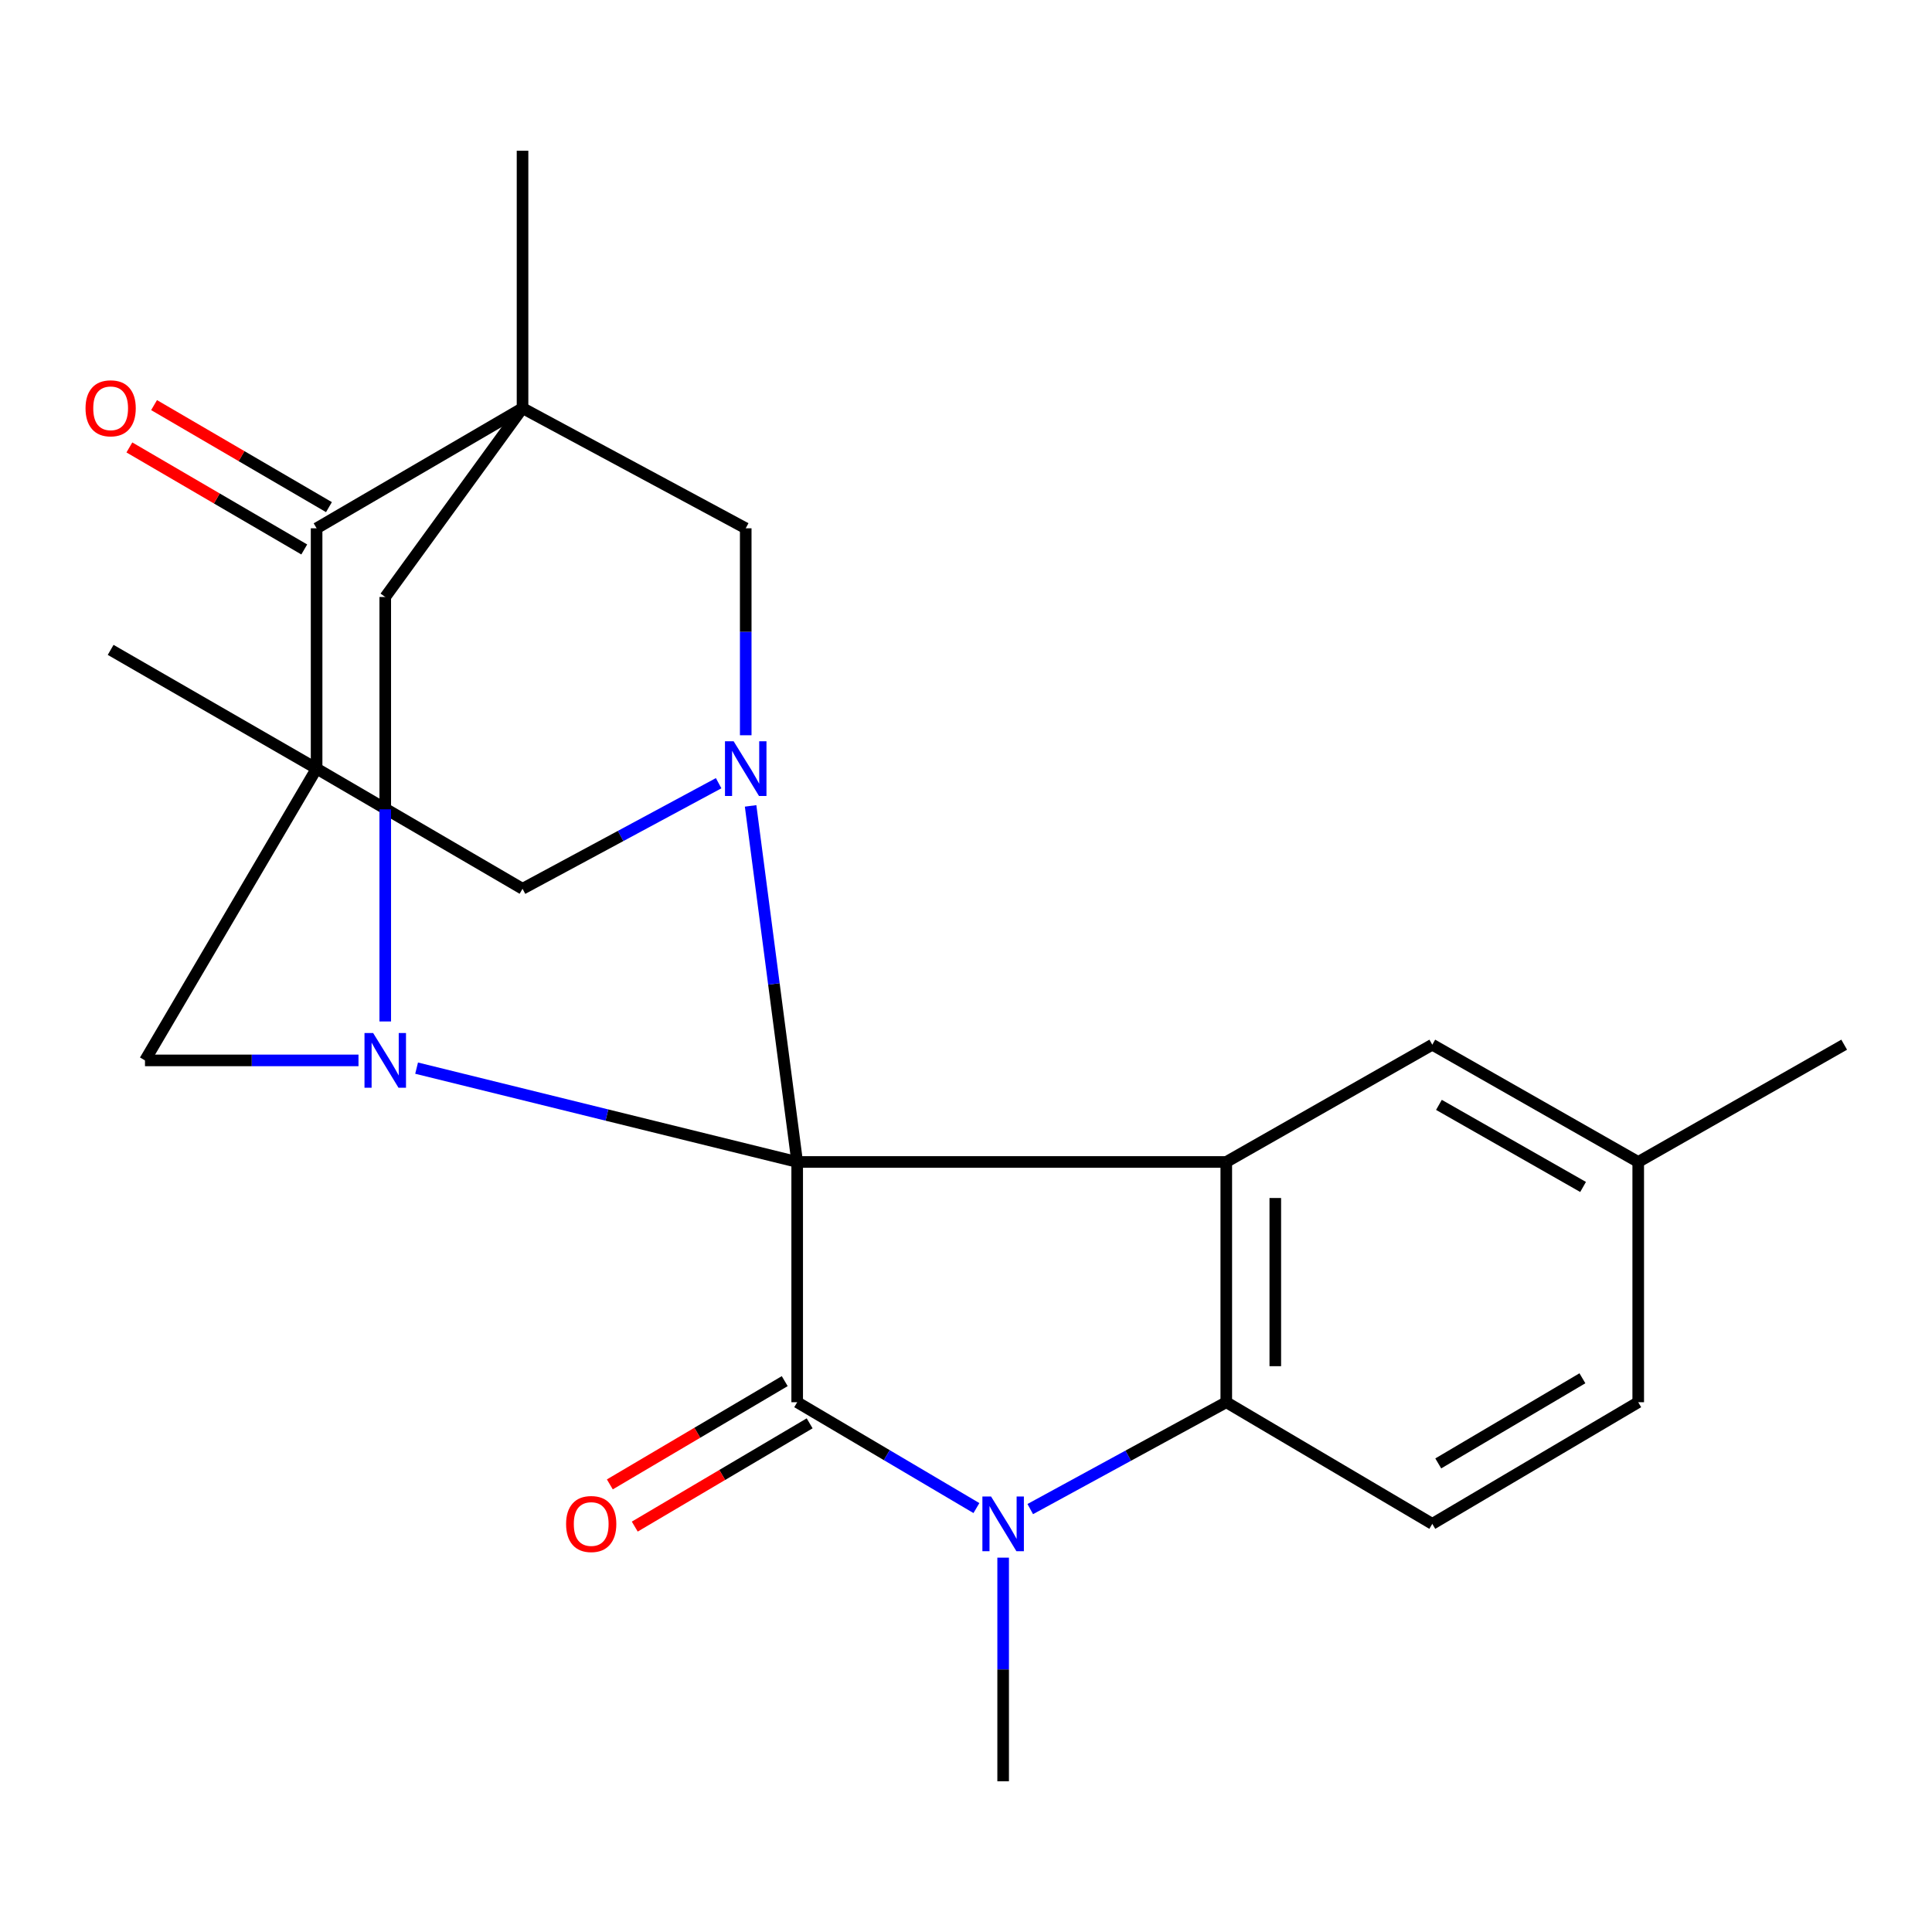 <?xml version='1.0' encoding='iso-8859-1'?>
<svg version='1.1' baseProfile='full'
              xmlns='http://www.w3.org/2000/svg'
                      xmlns:rdkit='http://www.rdkit.org/xml'
                      xmlns:xlink='http://www.w3.org/1999/xlink'
                  xml:space='preserve'
width='1000px' height='1000px' viewBox='0 0 1000 1000'>
<!-- END OF HEADER -->
<rect style='opacity:1.0;fill:#FFFFFF;stroke:none' width='1000' height='1000' x='0' y='0'> </rect>
<path class='bond-0' d='M 412.623,601.431 L 412.623,725.791' style='fill:none;fill-rule:evenodd;stroke:#000000;stroke-width:6px;stroke-linecap:butt;stroke-linejoin:miter;stroke-opacity:1' />
<path class='bond-1' d='M 412.623,601.431 L 634.722,601.431' style='fill:none;fill-rule:evenodd;stroke:#000000;stroke-width:6px;stroke-linecap:butt;stroke-linejoin:miter;stroke-opacity:1' />
<path class='bond-4' d='M 412.623,601.431 L 314.128,577.147' style='fill:none;fill-rule:evenodd;stroke:#000000;stroke-width:6px;stroke-linecap:butt;stroke-linejoin:miter;stroke-opacity:1' />
<path class='bond-4' d='M 314.128,577.147 L 215.633,552.864' style='fill:none;fill-rule:evenodd;stroke:#0000FF;stroke-width:6px;stroke-linecap:butt;stroke-linejoin:miter;stroke-opacity:1' />
<path class='bond-5' d='M 412.623,601.431 L 400.567,509.28' style='fill:none;fill-rule:evenodd;stroke:#000000;stroke-width:6px;stroke-linecap:butt;stroke-linejoin:miter;stroke-opacity:1' />
<path class='bond-5' d='M 400.567,509.28 L 388.511,417.13' style='fill:none;fill-rule:evenodd;stroke:#0000FF;stroke-width:6px;stroke-linecap:butt;stroke-linejoin:miter;stroke-opacity:1' />
<path class='bond-6' d='M 412.623,725.791 L 459.007,753.184' style='fill:none;fill-rule:evenodd;stroke:#000000;stroke-width:6px;stroke-linecap:butt;stroke-linejoin:miter;stroke-opacity:1' />
<path class='bond-6' d='M 459.007,753.184 L 505.391,780.576' style='fill:none;fill-rule:evenodd;stroke:#0000FF;stroke-width:6px;stroke-linecap:butt;stroke-linejoin:miter;stroke-opacity:1' />
<path class='bond-15' d='M 406.174,714.869 L 360.913,741.595' style='fill:none;fill-rule:evenodd;stroke:#000000;stroke-width:6px;stroke-linecap:butt;stroke-linejoin:miter;stroke-opacity:1' />
<path class='bond-15' d='M 360.913,741.595 L 315.652,768.321' style='fill:none;fill-rule:evenodd;stroke:#FF0000;stroke-width:6px;stroke-linecap:butt;stroke-linejoin:miter;stroke-opacity:1' />
<path class='bond-15' d='M 419.073,736.714 L 373.812,763.439' style='fill:none;fill-rule:evenodd;stroke:#000000;stroke-width:6px;stroke-linecap:butt;stroke-linejoin:miter;stroke-opacity:1' />
<path class='bond-15' d='M 373.812,763.439 L 328.551,790.165' style='fill:none;fill-rule:evenodd;stroke:#FF0000;stroke-width:6px;stroke-linecap:butt;stroke-linejoin:miter;stroke-opacity:1' />
<path class='bond-7' d='M 634.722,601.431 L 634.722,725.791' style='fill:none;fill-rule:evenodd;stroke:#000000;stroke-width:6px;stroke-linecap:butt;stroke-linejoin:miter;stroke-opacity:1' />
<path class='bond-7' d='M 660.091,620.085 L 660.091,707.137' style='fill:none;fill-rule:evenodd;stroke:#000000;stroke-width:6px;stroke-linecap:butt;stroke-linejoin:miter;stroke-opacity:1' />
<path class='bond-13' d='M 634.722,601.431 L 741.354,540.73' style='fill:none;fill-rule:evenodd;stroke:#000000;stroke-width:6px;stroke-linecap:butt;stroke-linejoin:miter;stroke-opacity:1' />
<path class='bond-2' d='M 270.463,211.253 L 385.987,273.448' style='fill:none;fill-rule:evenodd;stroke:#000000;stroke-width:6px;stroke-linecap:butt;stroke-linejoin:miter;stroke-opacity:1' />
<path class='bond-17' d='M 270.463,211.253 L 270.463,78.013' style='fill:none;fill-rule:evenodd;stroke:#000000;stroke-width:6px;stroke-linecap:butt;stroke-linejoin:miter;stroke-opacity:1' />
<path class='bond-24' d='M 270.463,211.253 L 199.403,309.005' style='fill:none;fill-rule:evenodd;stroke:#000000;stroke-width:6px;stroke-linecap:butt;stroke-linejoin:miter;stroke-opacity:1' />
<path class='bond-26' d='M 270.463,211.253 L 163.874,273.448' style='fill:none;fill-rule:evenodd;stroke:#000000;stroke-width:6px;stroke-linecap:butt;stroke-linejoin:miter;stroke-opacity:1' />
<path class='bond-3' d='M 163.874,397.836 L 270.463,460.031' style='fill:none;fill-rule:evenodd;stroke:#000000;stroke-width:6px;stroke-linecap:butt;stroke-linejoin:miter;stroke-opacity:1' />
<path class='bond-8' d='M 163.874,397.836 L 163.874,273.448' style='fill:none;fill-rule:evenodd;stroke:#000000;stroke-width:6px;stroke-linecap:butt;stroke-linejoin:miter;stroke-opacity:1' />
<path class='bond-18' d='M 163.874,397.836 L 57.271,336.375' style='fill:none;fill-rule:evenodd;stroke:#000000;stroke-width:6px;stroke-linecap:butt;stroke-linejoin:miter;stroke-opacity:1' />
<path class='bond-23' d='M 163.874,397.836 L 75.043,548.862' style='fill:none;fill-rule:evenodd;stroke:#000000;stroke-width:6px;stroke-linecap:butt;stroke-linejoin:miter;stroke-opacity:1' />
<path class='bond-9' d='M 199.403,528.706 L 199.403,418.855' style='fill:none;fill-rule:evenodd;stroke:#0000FF;stroke-width:6px;stroke-linecap:butt;stroke-linejoin:miter;stroke-opacity:1' />
<path class='bond-9' d='M 199.403,418.855 L 199.403,309.005' style='fill:none;fill-rule:evenodd;stroke:#000000;stroke-width:6px;stroke-linecap:butt;stroke-linejoin:miter;stroke-opacity:1' />
<path class='bond-10' d='M 185.554,548.862 L 130.298,548.862' style='fill:none;fill-rule:evenodd;stroke:#0000FF;stroke-width:6px;stroke-linecap:butt;stroke-linejoin:miter;stroke-opacity:1' />
<path class='bond-10' d='M 130.298,548.862 L 75.043,548.862' style='fill:none;fill-rule:evenodd;stroke:#000000;stroke-width:6px;stroke-linecap:butt;stroke-linejoin:miter;stroke-opacity:1' />
<path class='bond-11' d='M 385.987,380.567 L 385.987,327.007' style='fill:none;fill-rule:evenodd;stroke:#0000FF;stroke-width:6px;stroke-linecap:butt;stroke-linejoin:miter;stroke-opacity:1' />
<path class='bond-11' d='M 385.987,327.007 L 385.987,273.448' style='fill:none;fill-rule:evenodd;stroke:#000000;stroke-width:6px;stroke-linecap:butt;stroke-linejoin:miter;stroke-opacity:1' />
<path class='bond-12' d='M 371.967,405.384 L 321.215,432.708' style='fill:none;fill-rule:evenodd;stroke:#0000FF;stroke-width:6px;stroke-linecap:butt;stroke-linejoin:miter;stroke-opacity:1' />
<path class='bond-12' d='M 321.215,432.708 L 270.463,460.031' style='fill:none;fill-rule:evenodd;stroke:#000000;stroke-width:6px;stroke-linecap:butt;stroke-linejoin:miter;stroke-opacity:1' />
<path class='bond-19' d='M 519.226,806.238 L 519.226,864.112' style='fill:none;fill-rule:evenodd;stroke:#0000FF;stroke-width:6px;stroke-linecap:butt;stroke-linejoin:miter;stroke-opacity:1' />
<path class='bond-19' d='M 519.226,864.112 L 519.226,921.987' style='fill:none;fill-rule:evenodd;stroke:#000000;stroke-width:6px;stroke-linecap:butt;stroke-linejoin:miter;stroke-opacity:1' />
<path class='bond-25' d='M 533.255,781.1 L 583.989,753.446' style='fill:none;fill-rule:evenodd;stroke:#0000FF;stroke-width:6px;stroke-linecap:butt;stroke-linejoin:miter;stroke-opacity:1' />
<path class='bond-25' d='M 583.989,753.446 L 634.722,725.791' style='fill:none;fill-rule:evenodd;stroke:#000000;stroke-width:6px;stroke-linecap:butt;stroke-linejoin:miter;stroke-opacity:1' />
<path class='bond-14' d='M 634.722,725.791 L 741.354,788.747' style='fill:none;fill-rule:evenodd;stroke:#000000;stroke-width:6px;stroke-linecap:butt;stroke-linejoin:miter;stroke-opacity:1' />
<path class='bond-16' d='M 170.266,262.492 L 125.007,236.087' style='fill:none;fill-rule:evenodd;stroke:#000000;stroke-width:6px;stroke-linecap:butt;stroke-linejoin:miter;stroke-opacity:1' />
<path class='bond-16' d='M 125.007,236.087 L 79.748,209.682' style='fill:none;fill-rule:evenodd;stroke:#FF0000;stroke-width:6px;stroke-linecap:butt;stroke-linejoin:miter;stroke-opacity:1' />
<path class='bond-16' d='M 157.482,284.403 L 112.223,257.998' style='fill:none;fill-rule:evenodd;stroke:#000000;stroke-width:6px;stroke-linecap:butt;stroke-linejoin:miter;stroke-opacity:1' />
<path class='bond-16' d='M 112.223,257.998 L 66.964,231.594' style='fill:none;fill-rule:evenodd;stroke:#FF0000;stroke-width:6px;stroke-linecap:butt;stroke-linejoin:miter;stroke-opacity:1' />
<path class='bond-20' d='M 741.354,540.73 L 847.942,601.431' style='fill:none;fill-rule:evenodd;stroke:#000000;stroke-width:6px;stroke-linecap:butt;stroke-linejoin:miter;stroke-opacity:1' />
<path class='bond-20' d='M 744.788,571.879 L 819.4,614.37' style='fill:none;fill-rule:evenodd;stroke:#000000;stroke-width:6px;stroke-linecap:butt;stroke-linejoin:miter;stroke-opacity:1' />
<path class='bond-27' d='M 741.354,788.747 L 847.942,725.791' style='fill:none;fill-rule:evenodd;stroke:#000000;stroke-width:6px;stroke-linecap:butt;stroke-linejoin:miter;stroke-opacity:1' />
<path class='bond-27' d='M 744.441,757.461 L 819.053,713.392' style='fill:none;fill-rule:evenodd;stroke:#000000;stroke-width:6px;stroke-linecap:butt;stroke-linejoin:miter;stroke-opacity:1' />
<path class='bond-21' d='M 847.942,601.431 L 847.942,725.791' style='fill:none;fill-rule:evenodd;stroke:#000000;stroke-width:6px;stroke-linecap:butt;stroke-linejoin:miter;stroke-opacity:1' />
<path class='bond-22' d='M 847.942,601.431 L 954.545,540.73' style='fill:none;fill-rule:evenodd;stroke:#000000;stroke-width:6px;stroke-linecap:butt;stroke-linejoin:miter;stroke-opacity:1' />
<path  class='atom-5' d='M 193.143 534.702
L 202.423 549.702
Q 203.343 551.182, 204.823 553.862
Q 206.303 556.542, 206.383 556.702
L 206.383 534.702
L 210.143 534.702
L 210.143 563.022
L 206.263 563.022
L 196.303 546.622
Q 195.143 544.702, 193.903 542.502
Q 192.703 540.302, 192.343 539.622
L 192.343 563.022
L 188.663 563.022
L 188.663 534.702
L 193.143 534.702
' fill='#0000FF'/>
<path  class='atom-6' d='M 379.727 383.676
L 389.007 398.676
Q 389.927 400.156, 391.407 402.836
Q 392.887 405.516, 392.967 405.676
L 392.967 383.676
L 396.727 383.676
L 396.727 411.996
L 392.847 411.996
L 382.887 395.596
Q 381.727 393.676, 380.487 391.476
Q 379.287 389.276, 378.927 388.596
L 378.927 411.996
L 375.247 411.996
L 375.247 383.676
L 379.727 383.676
' fill='#0000FF'/>
<path  class='atom-7' d='M 512.966 774.587
L 522.246 789.587
Q 523.166 791.067, 524.646 793.747
Q 526.126 796.427, 526.206 796.587
L 526.206 774.587
L 529.966 774.587
L 529.966 802.907
L 526.086 802.907
L 516.126 786.507
Q 514.966 784.587, 513.726 782.387
Q 512.526 780.187, 512.166 779.507
L 512.166 802.907
L 508.486 802.907
L 508.486 774.587
L 512.966 774.587
' fill='#0000FF'/>
<path  class='atom-16' d='M 293.006 788.827
Q 293.006 782.027, 296.366 778.227
Q 299.726 774.427, 306.006 774.427
Q 312.286 774.427, 315.646 778.227
Q 319.006 782.027, 319.006 788.827
Q 319.006 795.707, 315.606 799.627
Q 312.206 803.507, 306.006 803.507
Q 299.766 803.507, 296.366 799.627
Q 293.006 795.747, 293.006 788.827
M 306.006 800.307
Q 310.326 800.307, 312.646 797.427
Q 315.006 794.507, 315.006 788.827
Q 315.006 783.267, 312.646 780.467
Q 310.326 777.627, 306.006 777.627
Q 301.686 777.627, 299.326 780.427
Q 297.006 783.227, 297.006 788.827
Q 297.006 794.547, 299.326 797.427
Q 301.686 800.307, 306.006 800.307
' fill='#FF0000'/>
<path  class='atom-17' d='M 44.271 211.333
Q 44.271 204.533, 47.631 200.733
Q 50.991 196.933, 57.271 196.933
Q 63.551 196.933, 66.911 200.733
Q 70.271 204.533, 70.271 211.333
Q 70.271 218.213, 66.871 222.133
Q 63.471 226.013, 57.271 226.013
Q 51.031 226.013, 47.631 222.133
Q 44.271 218.253, 44.271 211.333
M 57.271 222.813
Q 61.591 222.813, 63.911 219.933
Q 66.271 217.013, 66.271 211.333
Q 66.271 205.773, 63.911 202.973
Q 61.591 200.133, 57.271 200.133
Q 52.951 200.133, 50.591 202.933
Q 48.271 205.733, 48.271 211.333
Q 48.271 217.053, 50.591 219.933
Q 52.951 222.813, 57.271 222.813
' fill='#FF0000'/>
</svg>
